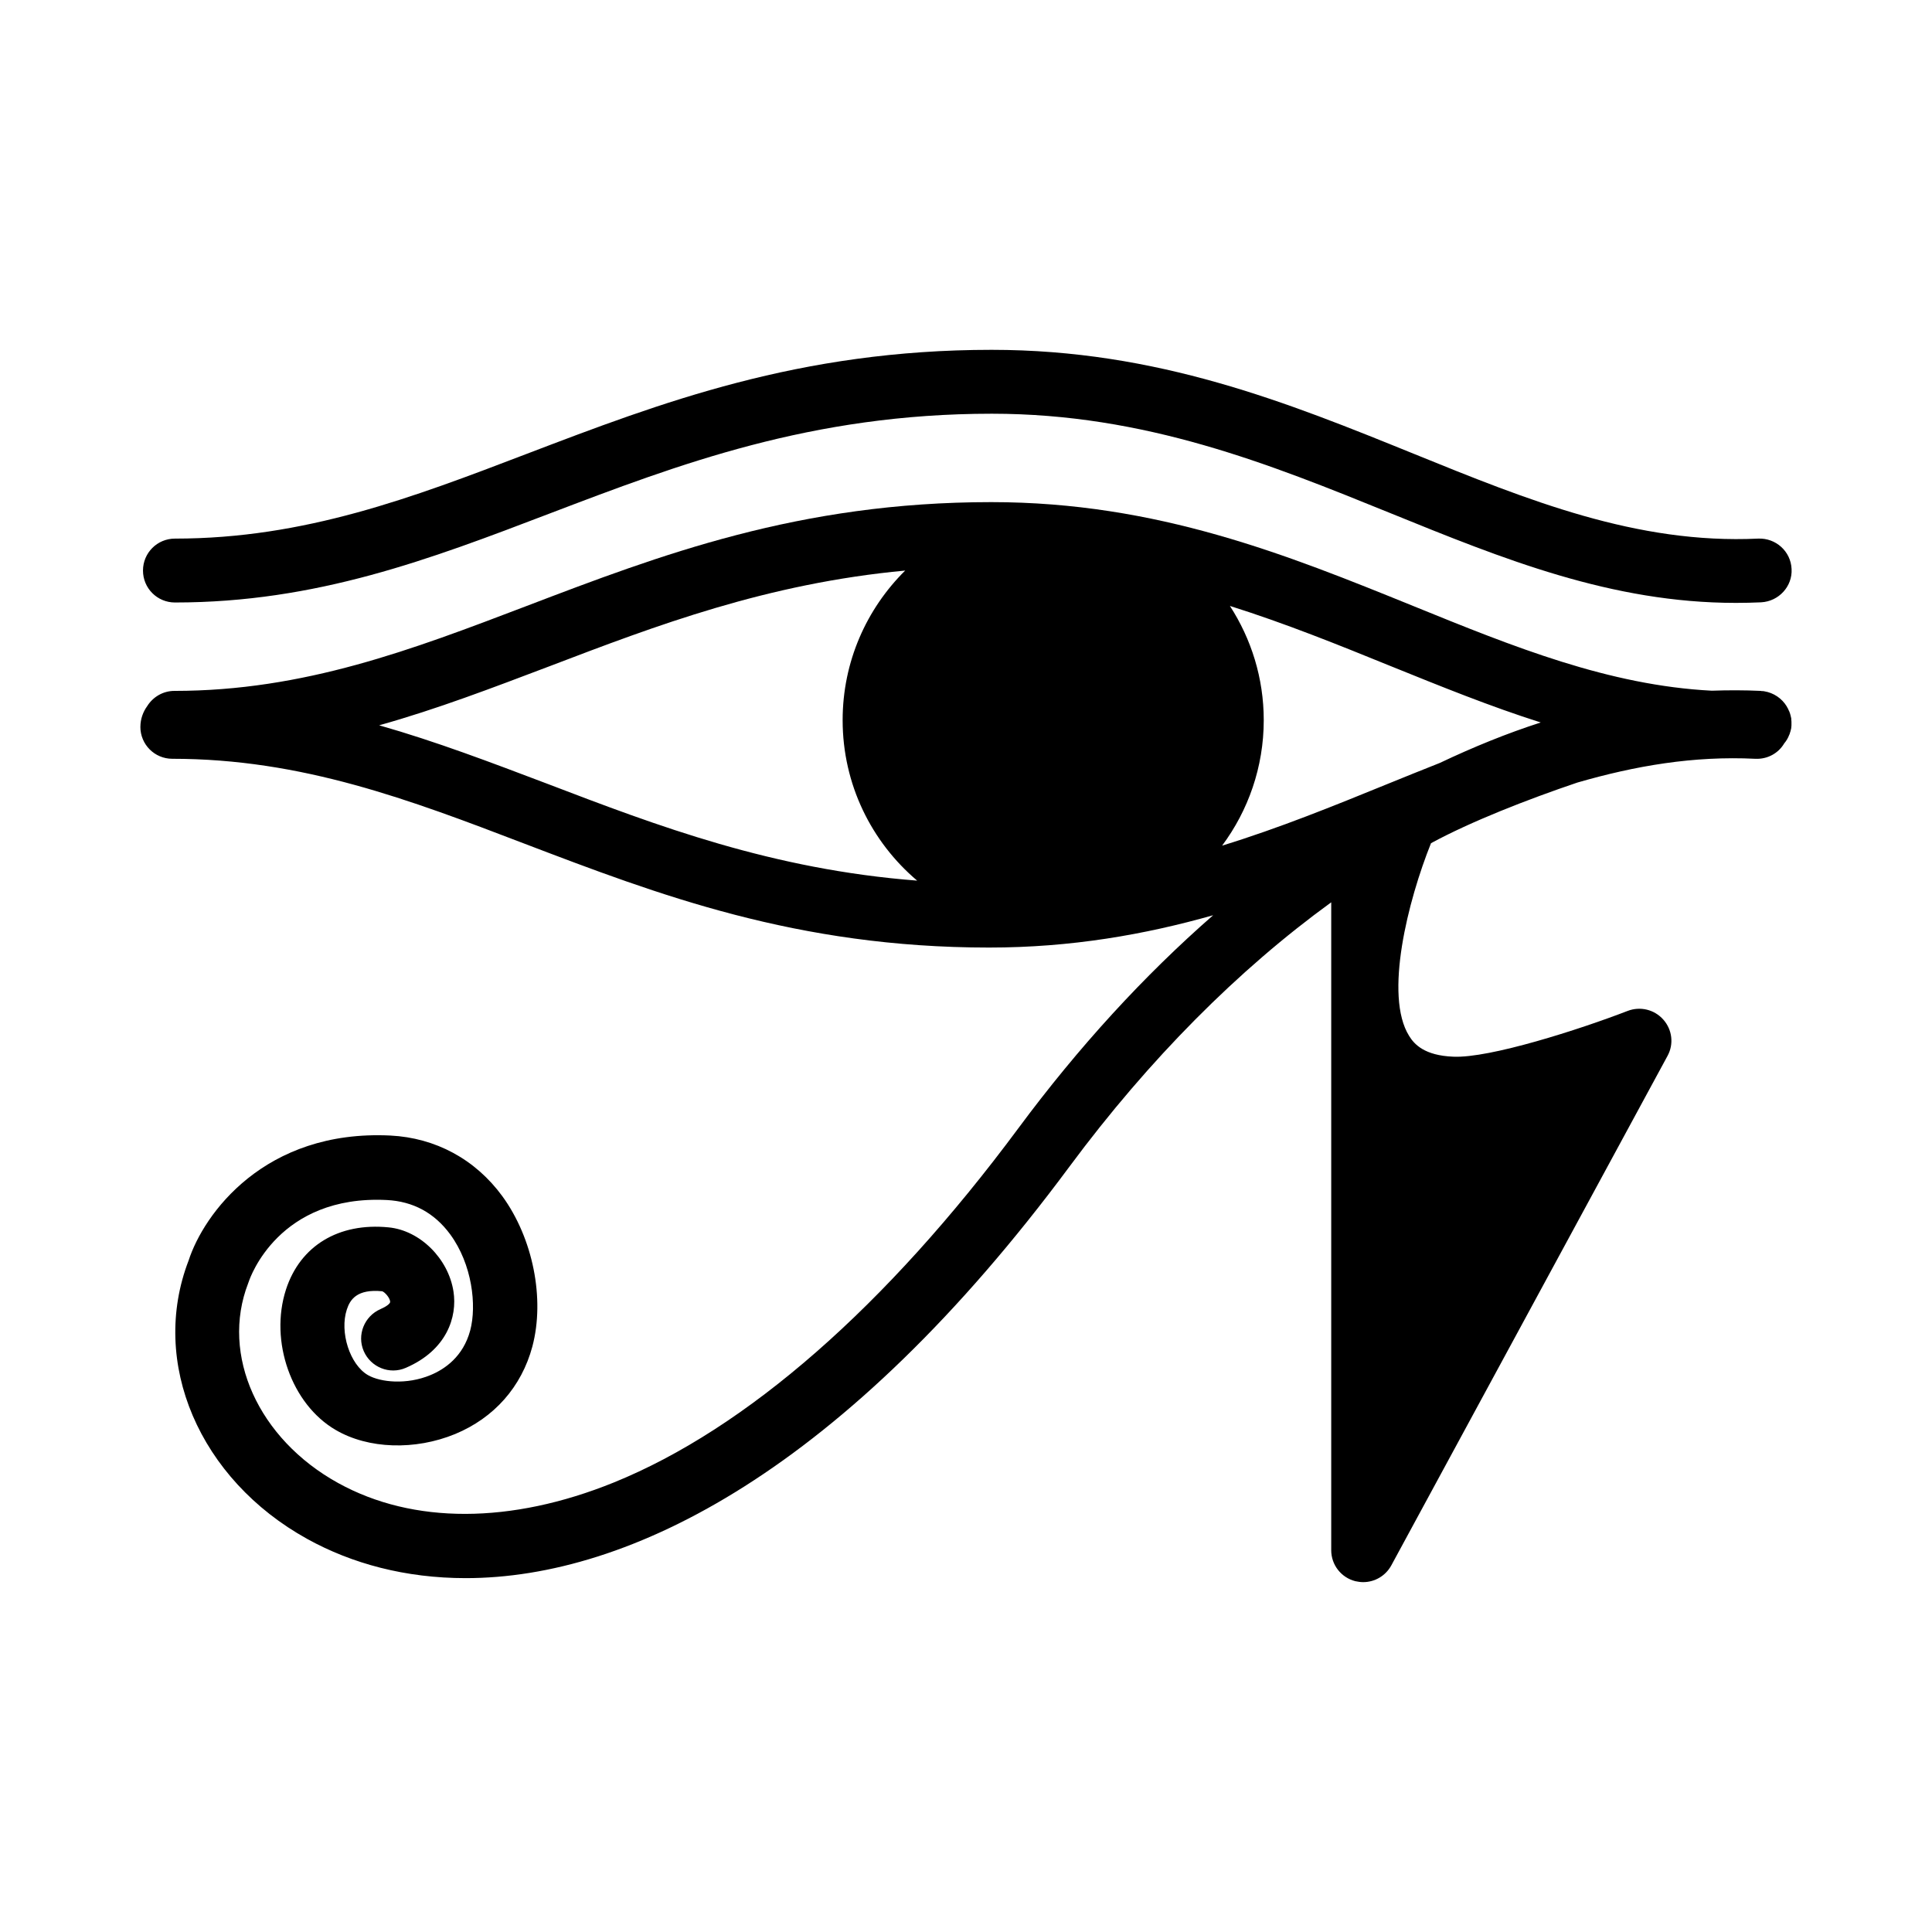 <?xml version="1.0" encoding="UTF-8"?>
<!-- Uploaded to: ICON Repo, www.iconrepo.com, Generator: ICON Repo Mixer Tools -->
<svg fill="#000000" width="800px" height="800px" version="1.1" viewBox="144 144 512 512" xmlns="http://www.w3.org/2000/svg">
 <g>
  <path d="m610.74 303.62c-2.266 0.102-4.484 0.152-6.699 0.152-33 0-61.566-11.586-91.691-23.832-31.891-12.949-64.84-26.301-105.5-26.301-47.863 0-83.078 13.453-117.19 26.449-31.789 12.141-61.766 23.578-99.301 23.578-4.684 0-8.465-3.777-8.465-8.465 0-4.684 3.777-8.465 8.465-8.465 34.41 0 62.977-10.883 93.254-22.469 35.52-13.551 72.195-27.559 123.18-27.559 43.984 0 78.492 14.008 111.89 27.559 30.379 12.344 59.098 23.98 91.238 22.469 4.684-0.203 8.664 3.375 8.867 8.062 0.254 4.586-3.375 8.566-8.059 8.82z"/>
  <path d="m181.2 336.62c0 4.684 3.777 8.465 8.465 8.465 34.41 0 62.977 10.883 93.254 22.469 35.52 13.551 72.195 27.559 123.18 27.559 21.766 0 41.262-3.426 59.398-8.566-18.289 15.973-35.668 34.914-51.641 56.477-34.965 47.156-72.043 79.602-107.21 93.859-27.258 11.035-53.203 11.082-73.004 0.152-21.211-11.688-31.234-33.957-23.879-52.949 0.051-0.203 0.152-0.352 0.203-0.555 0.301-0.855 7.859-22.922 36.527-21.512 7.004 0.352 12.645 3.426 16.828 9.117 5.793 7.91 7.055 18.793 5.289 25.441-1.863 6.953-6.75 10.277-10.531 11.84-6.297 2.621-13.25 1.914-16.574 0-4.785-2.769-7.559-11.387-5.594-17.383 0.855-2.621 2.672-5.492 9.371-4.836 0.656 0.203 2.016 1.664 2.117 2.769 0.051 0.504-1.059 1.309-2.57 1.965-4.281 1.863-6.297 6.852-4.434 11.133s6.852 6.297 11.133 4.434c10.883-4.684 13.703-13.504 12.645-20.254-1.359-8.715-8.867-16.172-17.18-16.977-13.199-1.309-23.426 4.836-27.207 16.473-4.434 13.703 1.461 30.43 13.199 37.23 8.613 5.039 21.008 5.441 31.641 1.059 10.328-4.281 17.582-12.496 20.453-23.176 3.375-12.695 0.152-28.719-7.961-39.852-7.152-9.773-17.684-15.469-29.676-16.07-33.352-1.613-49.473 20.809-53.453 33.102-10.422 27.059 2.828 57.992 31.445 73.812 11.84 6.551 26.047 10.379 41.969 10.379 43.527 0 100.41-28.617 160.06-109.12 21.109-28.465 44.688-52.094 69.324-69.98v171.7c0 3.879 2.621 7.254 6.398 8.211 0.707 0.152 1.41 0.25 2.066 0.25 3.074 0 5.945-1.664 7.457-4.434l73.199-135.02c1.715-3.125 1.258-6.953-1.109-9.621-2.367-2.672-6.098-3.578-9.422-2.316-12.797 4.938-36.625 12.594-46.25 12.141-7.609-0.301-10.328-3.273-11.688-5.492-6.699-10.68-0.301-35.922 5.793-51.086 10.48-5.691 25.391-11.539 38.793-16.07 15.316-4.434 30.781-7.106 47.156-6.297 3.273 0.152 6.144-1.512 7.656-4.082 0.555-0.656 1.008-1.41 1.309-2.215 0-0.051 0.051-0.102 0.102-0.203 0.051-0.102 0.051-0.203 0.102-0.352 0.051-0.152 0.102-0.301 0.152-0.453 0-0.051 0.051-0.152 0.051-0.203 0.051-0.203 0.102-0.402 0.152-0.656v-0.203c0.051-0.203 0.051-0.402 0.051-0.656v-0.402-0.402c0-0.203-0.051-0.453-0.051-0.656v-0.203c-0.051-0.203-0.102-0.453-0.152-0.656 0-0.051 0-0.102-0.051-0.203-0.051-0.203-0.102-0.352-0.152-0.555-0.051-0.102-0.051-0.152-0.102-0.25-0.051-0.152-0.102-0.301-0.203-0.453-0.051-0.102-0.102-0.203-0.152-0.352-0.051-0.152-0.152-0.301-0.25-0.453-0.051-0.102-0.102-0.203-0.152-0.301-1.258-2.066-3.426-3.578-5.945-3.981-0.203-0.051-0.402-0.051-0.605-0.051-0.102 0-0.152 0-0.25-0.051h-0.051c-4.332-0.203-8.664-0.203-13-0.051-27.305-1.41-52.547-11.637-79.047-22.418-33.402-13.551-67.914-27.559-111.89-27.559-50.984 0-87.715 14.008-123.23 27.559-30.277 11.539-58.844 22.469-93.254 22.469-3.023 0-5.691 1.613-7.203 4.031-1.105 1.516-1.809 3.43-1.809 5.496zm286.67 31.484c6.902-9.27 11.035-20.809 11.035-33.25 0-11.184-3.324-21.562-8.969-30.277 14.711 4.637 28.668 10.277 42.422 15.871 13.453 5.441 26.602 10.781 39.953 15.012-8.918 2.871-17.836 6.5-26.754 10.73-4.637 1.812-9.27 3.727-13.906 5.594-14.211 5.793-28.566 11.637-43.781 16.32zm-223.39-31.891c15.316-4.281 30.027-9.926 45.191-15.668 28.363-10.832 57.586-21.914 94.211-25.34-10.227 10.125-16.574 24.133-16.574 39.648 0 17.027 7.656 32.293 19.75 42.523-38.441-2.973-68.719-14.461-98.09-25.695-14.914-5.644-29.426-11.184-44.488-15.469z"/>
 </g>
</svg>